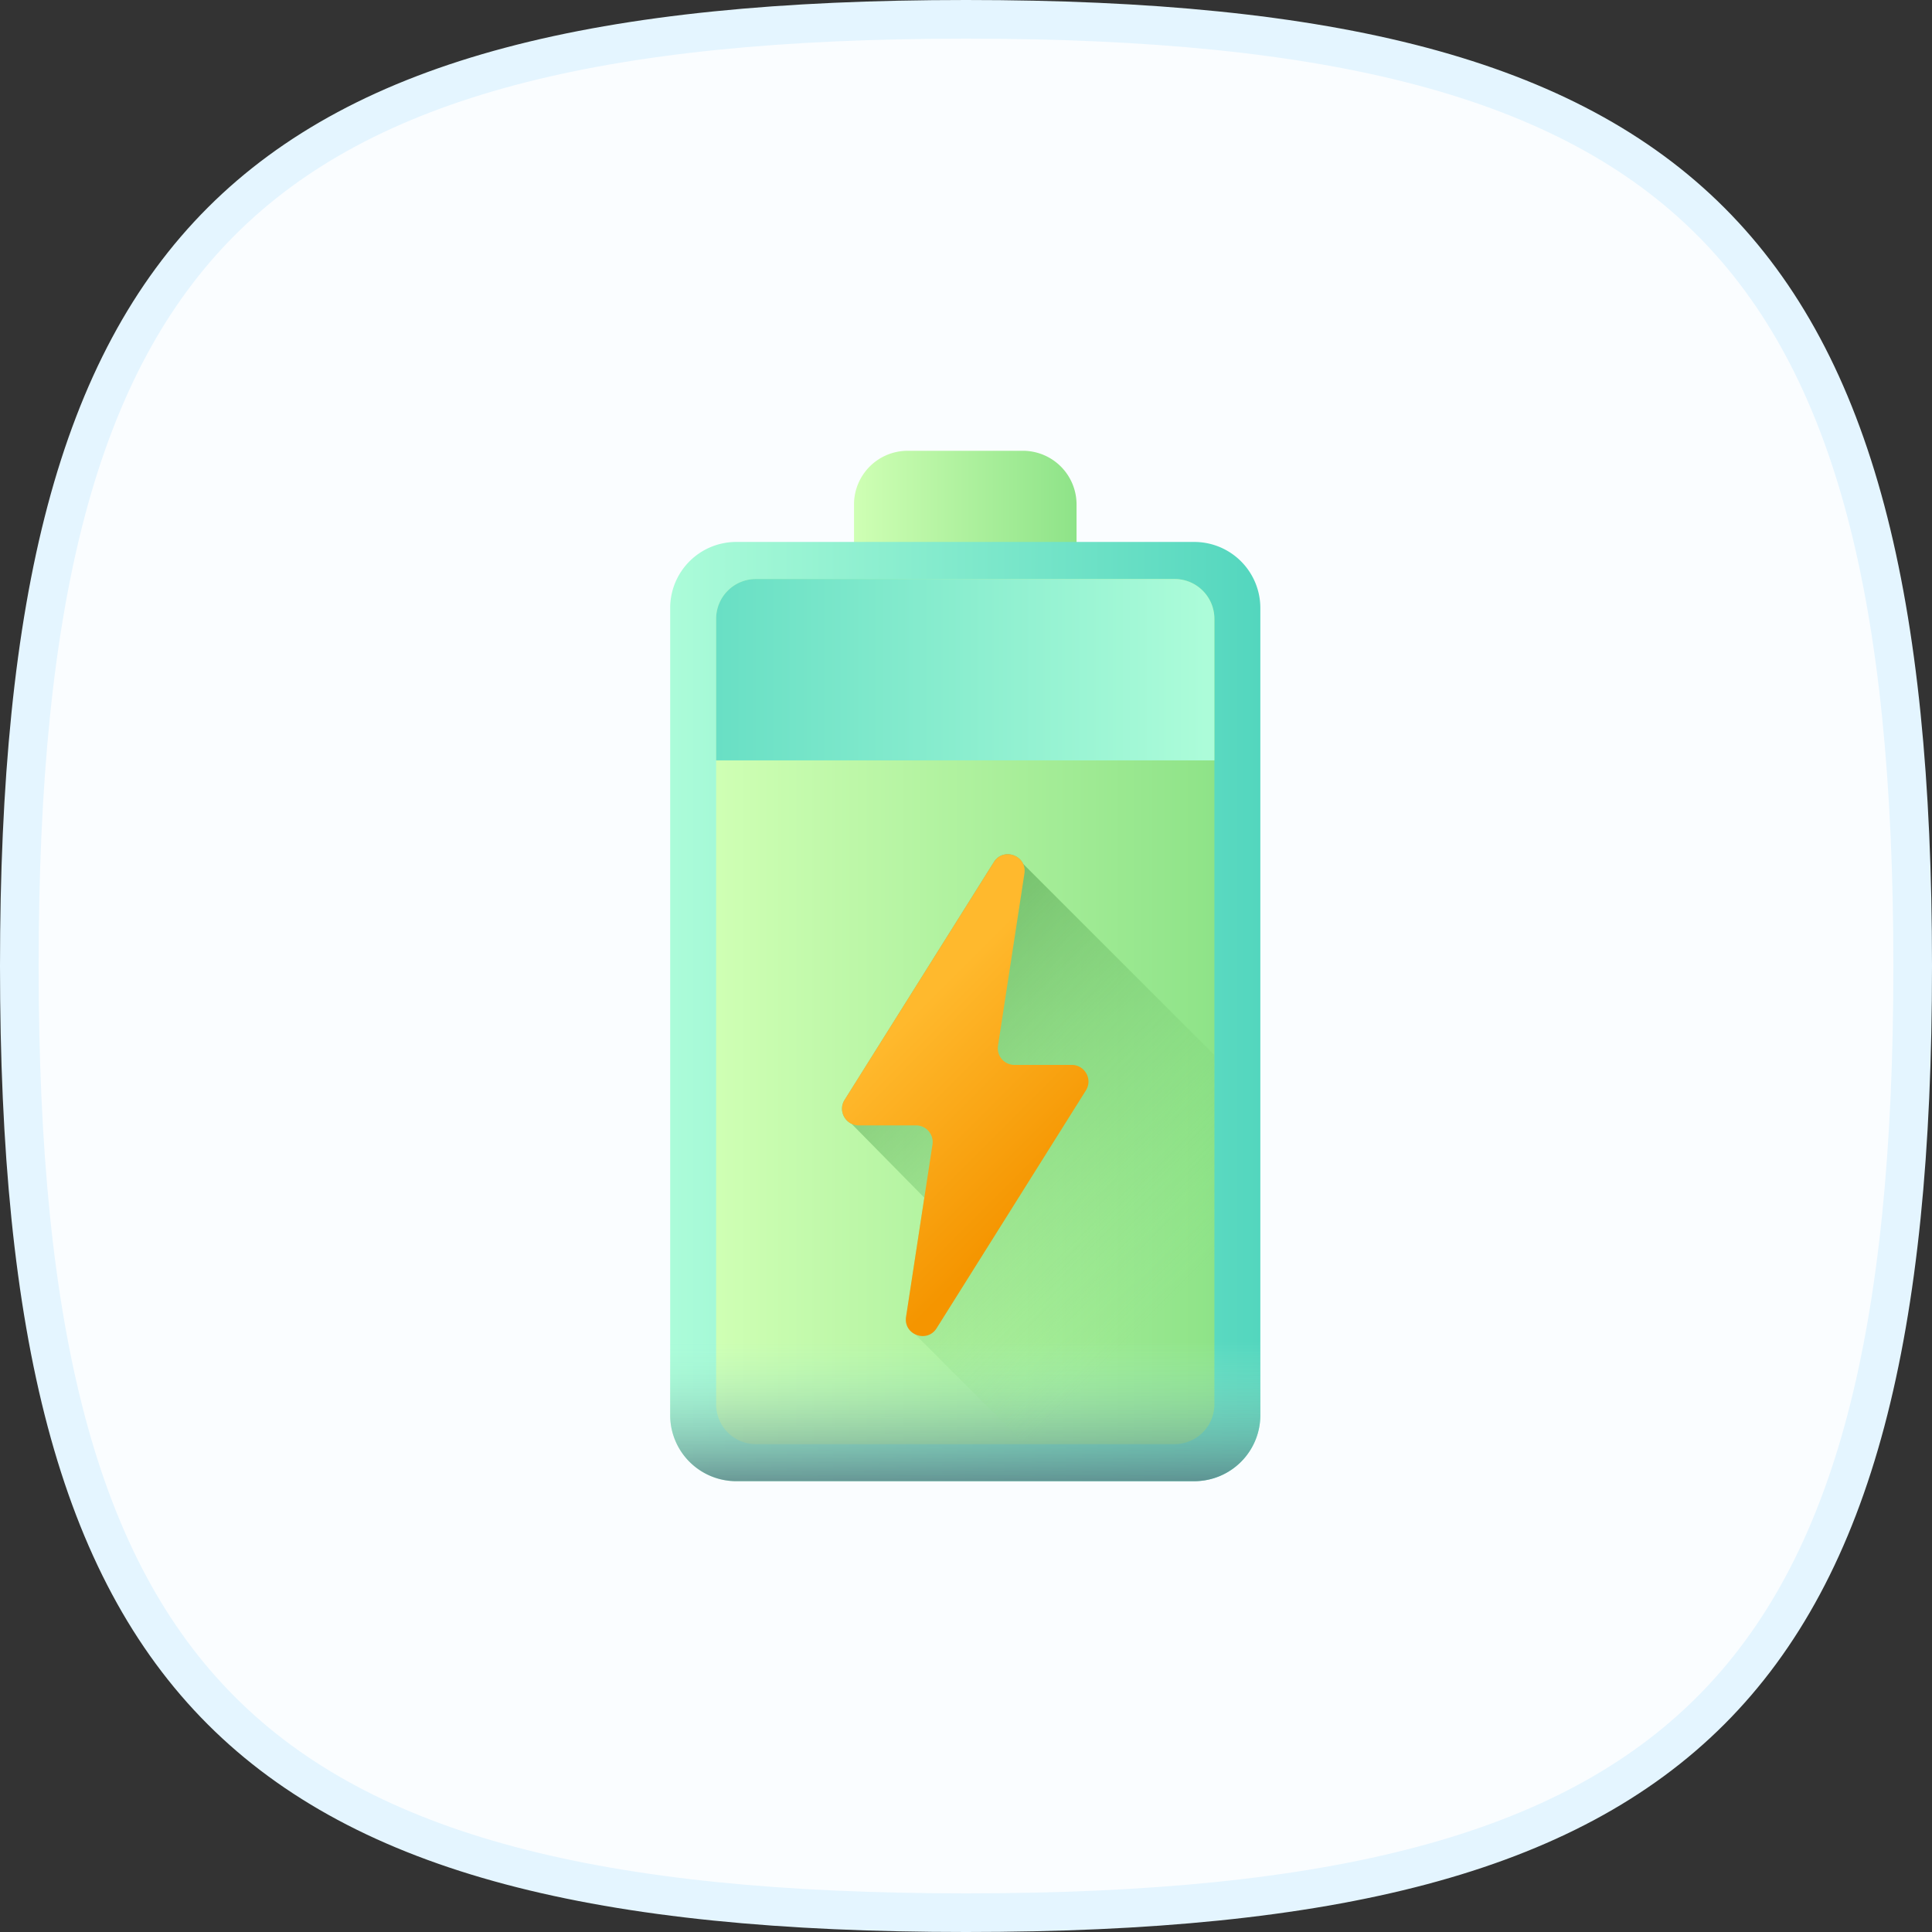 <svg xmlns="http://www.w3.org/2000/svg" xmlns:xlink="http://www.w3.org/1999/xlink" width="100" height="100" fill="none" xmlns:v="https://vecta.io/nano"><rect width="100%" height="100%" fill="#333333" stroke="none"/><path d="M1 50c0-18.957 3.008-31.094 10.457-38.543S31.043 1 50 1s31.094 3.008 38.543 10.457S99 31.043 99 50s-3.008 31.094-10.457 38.543S68.957 99 50 99s-31.094-3.008-38.543-10.457S1 68.957 1 50z" fill="#fafdff" stroke="#e4f5ff" stroke-width="2"/><g clip-path="url(#H)"><path d="M55.721 28.966H44.203v-2.854a2.78 2.78 0 0 1 2.78-2.78h5.959a2.78 2.78 0 0 1 2.78 2.78v2.854z" fill="url(#A)"/><path d="M61.815 76.667H38.108a3.42 3.42 0 0 1-3.42-3.42V31.471a3.42 3.42 0 0 1 3.42-3.42h23.707a3.42 3.42 0 0 1 3.42 3.42v41.775a3.42 3.42 0 0 1-3.42 3.42z" fill="url(#B)"/><path d="M60.799 74.749H39.125a2.06 2.06 0 0 1-2.058-2.058V32.027a2.06 2.06 0 0 1 2.058-2.058h21.674a2.06 2.06 0 0 1 2.058 2.058v40.663a2.06 2.06 0 0 1-2.058 2.058z" fill="url(#C)"/><path d="M60.799 29.969H39.125a2.06 2.06 0 0 0-2.058 2.058v7.331h25.79v-7.331a2.06 2.06 0 0 0-2.058-2.058z" fill="url(#D)"/><path d="M34.688 63.77v9.475a3.42 3.42 0 0 0 3.42 3.42h23.707a3.42 3.42 0 0 0 3.42-3.42V63.77H34.688z" fill="url(#E)"/><path d="M62.855 72.69V54.611l-9.897-9.897c-.26-.562-1.12-.725-1.517-.092l-7.726 12.308c-.289.46-.08 1.029.362 1.238l3.765 3.824-.945 6.167c-.066.427.162.754.473.905l5.685 5.685h7.742a2.06 2.06 0 0 0 2.059-2.059z" fill="url(#F)"/><path d="M55.476 55.12h-2.967a.86.86 0 0 1-.852-.992l1.367-8.917c.142-.925-1.084-1.381-1.582-.589l-7.726 12.308c-.36.574.052 1.32.73 1.32h2.967a.86.86 0 0 1 .852.992l-1.367 8.917c-.142.925 1.084 1.381 1.582.589l7.726-12.308c.361-.574-.052-1.32-.73-1.32z" fill="url(#G)"/></g><defs><linearGradient id="A" x1="44.203" y1="26.149" x2="55.721" y2="26.149" xlink:href="#I"><stop stop-color="#cfffb4"/><stop offset="1" stop-color="#8ee388"/></linearGradient><linearGradient id="B" x1="34.688" y1="52.359" x2="65.235" y2="52.359" xlink:href="#I"><stop stop-color="#acfcd9"/><stop offset="1" stop-color="#53d6be"/></linearGradient><linearGradient id="C" x1="37.066" y1="52.359" x2="62.857" y2="52.359" xlink:href="#I"><stop stop-color="#cfffb4"/><stop offset="1" stop-color="#8ee388"/></linearGradient><linearGradient id="D" x1="62.442" y1="34.664" x2="29.004" y2="34.664" xlink:href="#I"><stop stop-color="#acfcd9"/><stop offset="1" stop-color="#53d6be"/></linearGradient><linearGradient id="E" x1="49.961" y1="69.46" x2="49.961" y2="78.126" xlink:href="#I"><stop stop-color="#acfcd9" stop-opacity="0"/><stop offset="1" stop-color="#4e6d79"/></linearGradient><linearGradient id="F" x1="60.638" y1="67.362" x2="38.175" y2="44.9" xlink:href="#I"><stop stop-color="#8ee388" stop-opacity="0"/><stop offset="1" stop-color="#4b9345"/></linearGradient><linearGradient id="G" x1="46.493" y1="53.217" x2="54.607" y2="61.331" xlink:href="#I"><stop stop-color="#ffb92d"/><stop offset="1" stop-color="#f59500"/></linearGradient><clipPath id="H"><path fill="#fff" transform="translate(23.332 23.332)" d="M0 0h53.333v53.333H0z"/></clipPath><linearGradient id="I" gradientUnits="userSpaceOnUse"/></defs></svg>